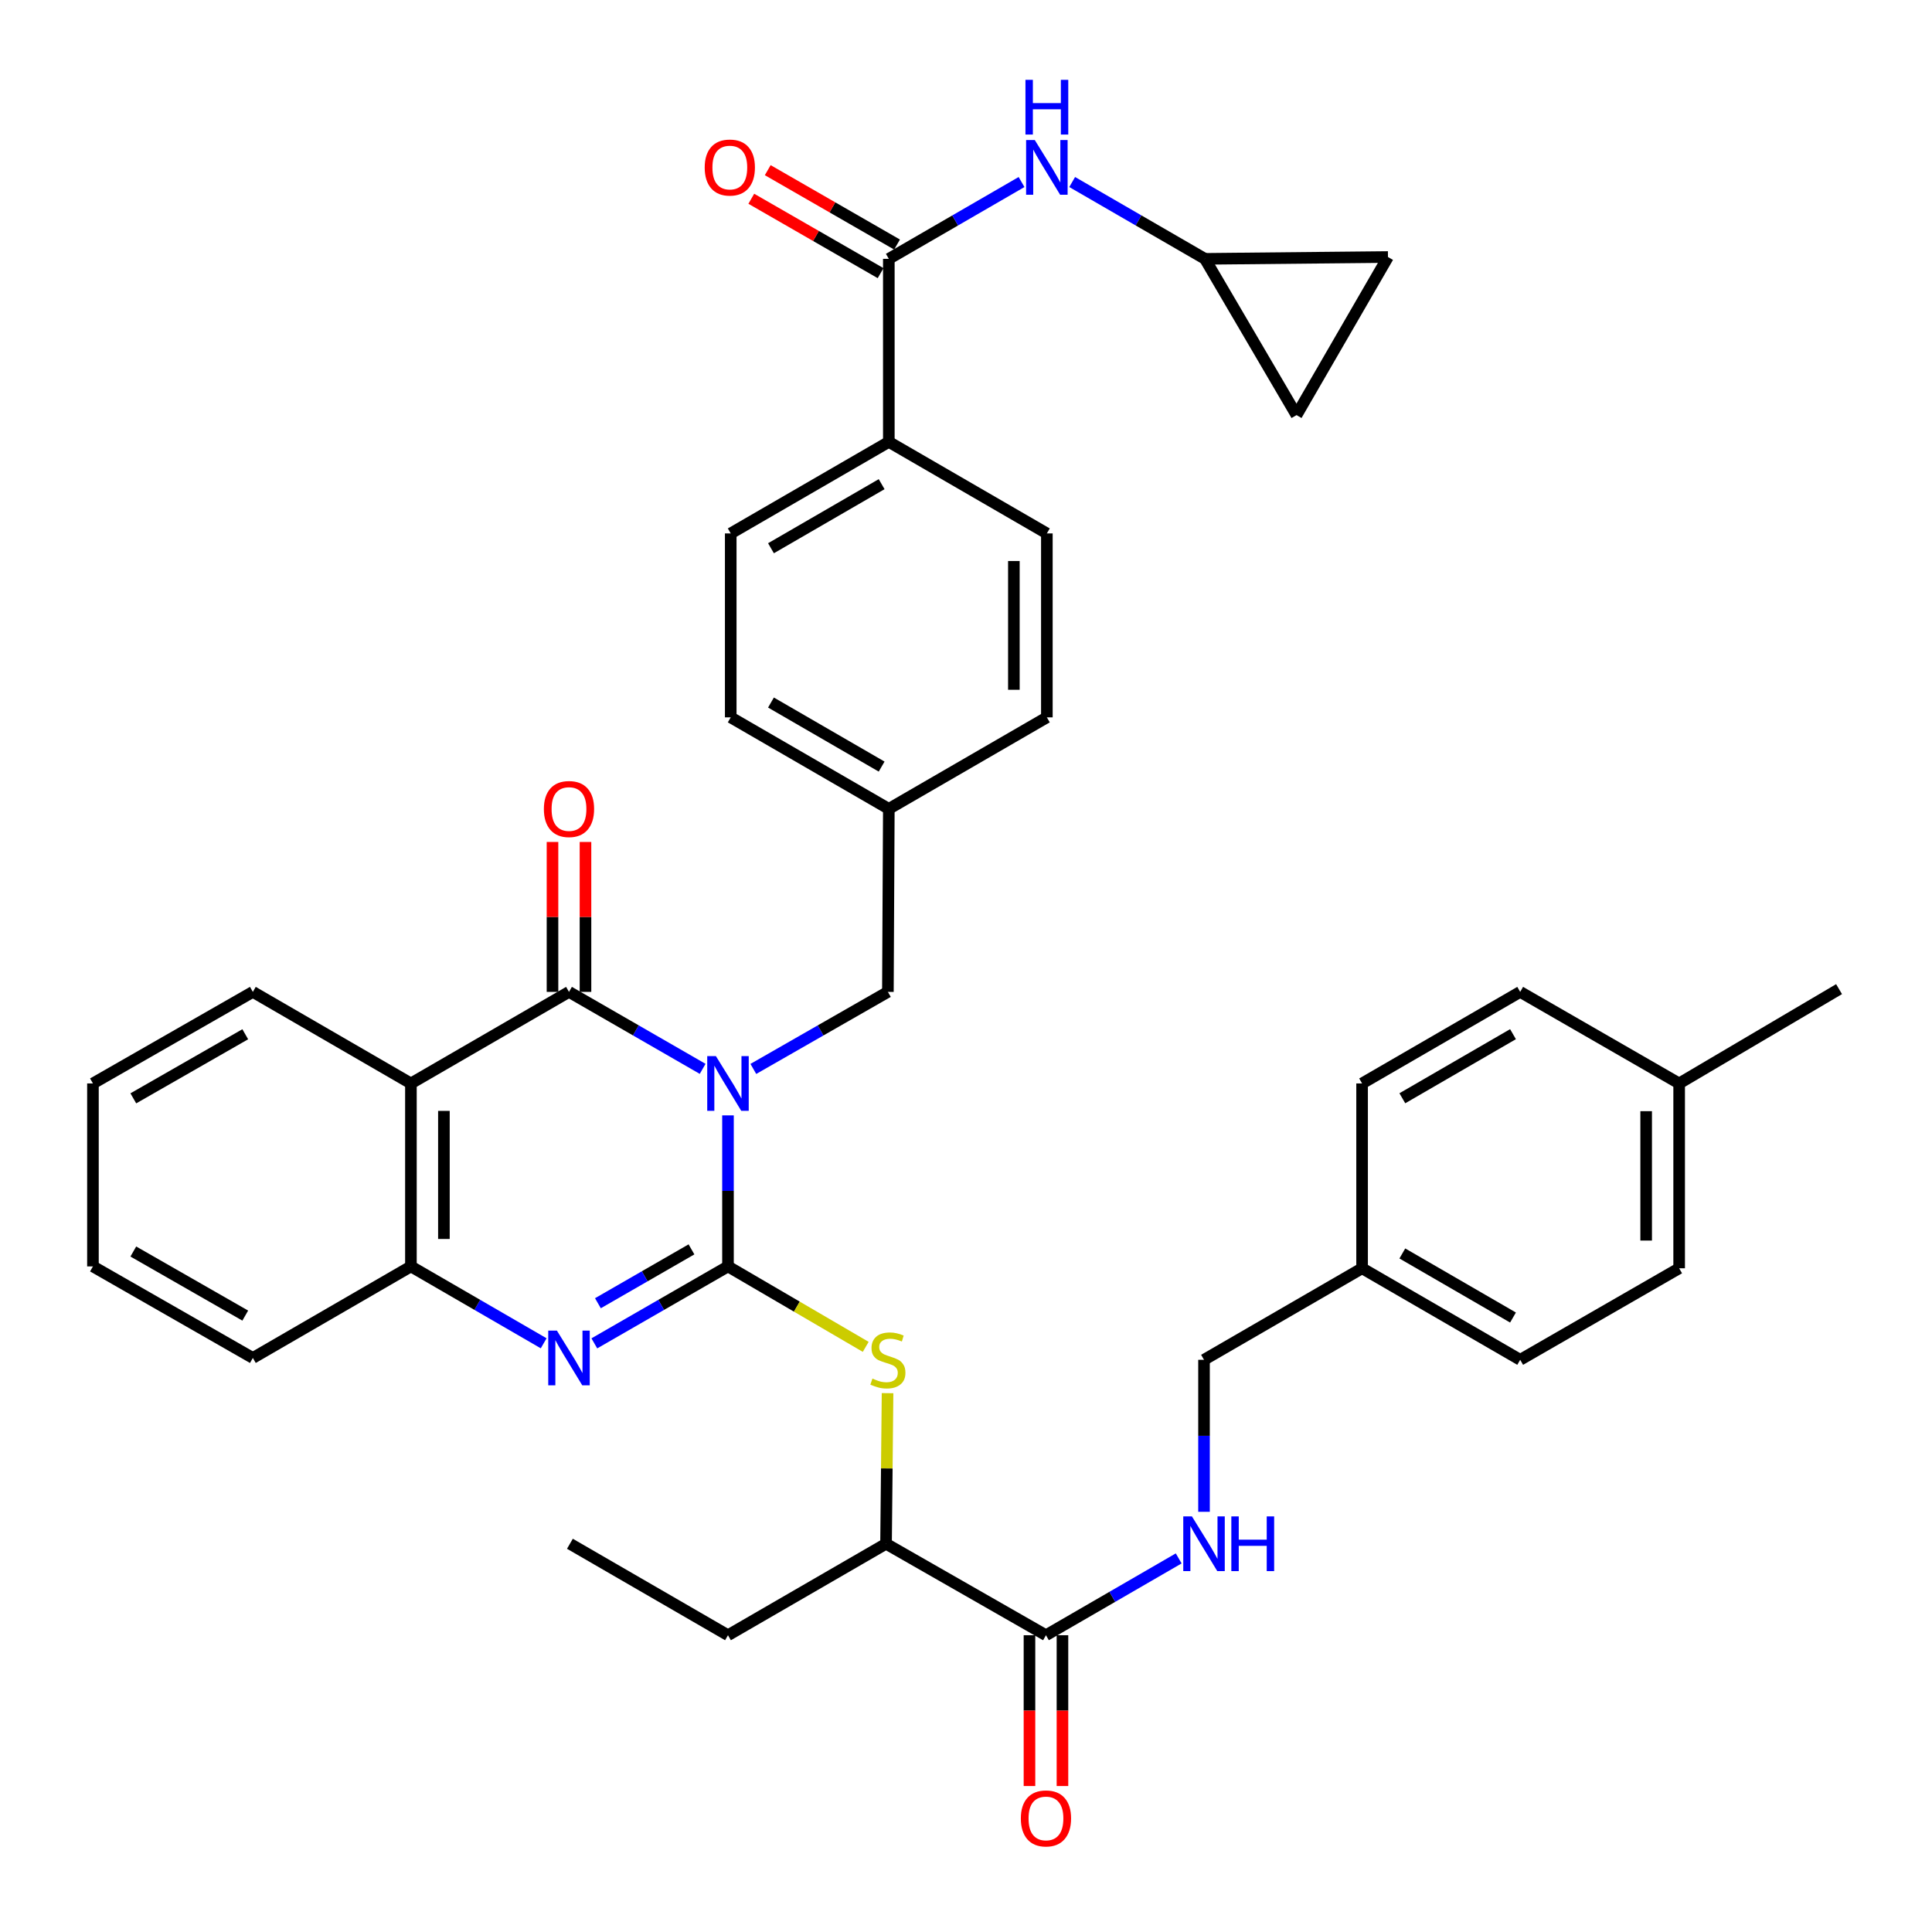 <?xml version='1.0' encoding='iso-8859-1'?>
<svg version='1.1' baseProfile='full'
              xmlns='http://www.w3.org/2000/svg'
                      xmlns:rdkit='http://www.rdkit.org/xml'
                      xmlns:xlink='http://www.w3.org/1999/xlink'
                  xml:space='preserve'
width='1000px' height='1000px' viewBox='0 0 1000 1000'>
<!-- END OF HEADER -->
<rect style='opacity:1.0;fill:#FFFFFF;stroke:none' width='1000' height='1000' x='0' y='0'> </rect>
<path class='bond-0' d='M 376.803,577.319 L 376.803,616.406' style='fill:none;fill-rule:evenodd;stroke:#0000FF;stroke-width:6px;stroke-linecap:butt;stroke-linejoin:miter;stroke-opacity:1' />
<path class='bond-0' d='M 376.803,616.406 L 376.803,655.493' style='fill:none;fill-rule:evenodd;stroke:#000000;stroke-width:6px;stroke-linecap:butt;stroke-linejoin:miter;stroke-opacity:1' />
<path class='bond-1' d='M 363.689,553.239 L 329.099,533.319' style='fill:none;fill-rule:evenodd;stroke:#0000FF;stroke-width:6px;stroke-linecap:butt;stroke-linejoin:miter;stroke-opacity:1' />
<path class='bond-1' d='M 329.099,533.319 L 294.51,513.399' style='fill:none;fill-rule:evenodd;stroke:#000000;stroke-width:6px;stroke-linecap:butt;stroke-linejoin:miter;stroke-opacity:1' />
<path class='bond-9' d='M 389.927,553.277 L 424.748,533.338' style='fill:none;fill-rule:evenodd;stroke:#0000FF;stroke-width:6px;stroke-linecap:butt;stroke-linejoin:miter;stroke-opacity:1' />
<path class='bond-9' d='M 424.748,533.338 L 459.57,513.399' style='fill:none;fill-rule:evenodd;stroke:#000000;stroke-width:6px;stroke-linecap:butt;stroke-linejoin:miter;stroke-opacity:1' />
<path class='bond-2' d='M 376.803,655.493 L 342.213,675.409' style='fill:none;fill-rule:evenodd;stroke:#000000;stroke-width:6px;stroke-linecap:butt;stroke-linejoin:miter;stroke-opacity:1' />
<path class='bond-2' d='M 342.213,675.409 L 307.624,695.325' style='fill:none;fill-rule:evenodd;stroke:#0000FF;stroke-width:6px;stroke-linecap:butt;stroke-linejoin:miter;stroke-opacity:1' />
<path class='bond-2' d='M 357.906,646.67 L 333.693,660.612' style='fill:none;fill-rule:evenodd;stroke:#000000;stroke-width:6px;stroke-linecap:butt;stroke-linejoin:miter;stroke-opacity:1' />
<path class='bond-2' d='M 333.693,660.612 L 309.48,674.553' style='fill:none;fill-rule:evenodd;stroke:#0000FF;stroke-width:6px;stroke-linecap:butt;stroke-linejoin:miter;stroke-opacity:1' />
<path class='bond-5' d='M 376.803,655.493 L 412.448,676.312' style='fill:none;fill-rule:evenodd;stroke:#000000;stroke-width:6px;stroke-linecap:butt;stroke-linejoin:miter;stroke-opacity:1' />
<path class='bond-5' d='M 412.448,676.312 L 448.094,697.131' style='fill:none;fill-rule:evenodd;stroke:#CCCC00;stroke-width:6px;stroke-linecap:butt;stroke-linejoin:miter;stroke-opacity:1' />
<path class='bond-3' d='M 294.51,513.399 L 212.691,560.792' style='fill:none;fill-rule:evenodd;stroke:#000000;stroke-width:6px;stroke-linecap:butt;stroke-linejoin:miter;stroke-opacity:1' />
<path class='bond-13' d='M 303.047,513.399 L 303.047,474.598' style='fill:none;fill-rule:evenodd;stroke:#000000;stroke-width:6px;stroke-linecap:butt;stroke-linejoin:miter;stroke-opacity:1' />
<path class='bond-13' d='M 303.047,474.598 L 303.047,435.798' style='fill:none;fill-rule:evenodd;stroke:#FF0000;stroke-width:6px;stroke-linecap:butt;stroke-linejoin:miter;stroke-opacity:1' />
<path class='bond-13' d='M 285.972,513.399 L 285.972,474.598' style='fill:none;fill-rule:evenodd;stroke:#000000;stroke-width:6px;stroke-linecap:butt;stroke-linejoin:miter;stroke-opacity:1' />
<path class='bond-13' d='M 285.972,474.598 L 285.972,435.798' style='fill:none;fill-rule:evenodd;stroke:#FF0000;stroke-width:6px;stroke-linecap:butt;stroke-linejoin:miter;stroke-opacity:1' />
<path class='bond-38' d='M 281.406,695.288 L 247.049,675.39' style='fill:none;fill-rule:evenodd;stroke:#0000FF;stroke-width:6px;stroke-linecap:butt;stroke-linejoin:miter;stroke-opacity:1' />
<path class='bond-38' d='M 247.049,675.39 L 212.691,655.493' style='fill:none;fill-rule:evenodd;stroke:#000000;stroke-width:6px;stroke-linecap:butt;stroke-linejoin:miter;stroke-opacity:1' />
<path class='bond-4' d='M 212.691,560.792 L 212.691,655.493' style='fill:none;fill-rule:evenodd;stroke:#000000;stroke-width:6px;stroke-linecap:butt;stroke-linejoin:miter;stroke-opacity:1' />
<path class='bond-4' d='M 229.767,574.997 L 229.767,641.288' style='fill:none;fill-rule:evenodd;stroke:#000000;stroke-width:6px;stroke-linecap:butt;stroke-linejoin:miter;stroke-opacity:1' />
<path class='bond-24' d='M 212.691,560.792 L 130.873,513.399' style='fill:none;fill-rule:evenodd;stroke:#000000;stroke-width:6px;stroke-linecap:butt;stroke-linejoin:miter;stroke-opacity:1' />
<path class='bond-32' d='M 212.691,655.493 L 130.873,702.876' style='fill:none;fill-rule:evenodd;stroke:#000000;stroke-width:6px;stroke-linecap:butt;stroke-linejoin:miter;stroke-opacity:1' />
<path class='bond-12' d='M 459.396,721.095 L 459.004,760.071' style='fill:none;fill-rule:evenodd;stroke:#CCCC00;stroke-width:6px;stroke-linecap:butt;stroke-linejoin:miter;stroke-opacity:1' />
<path class='bond-12' d='M 459.004,760.071 L 458.612,799.047' style='fill:none;fill-rule:evenodd;stroke:#000000;stroke-width:6px;stroke-linecap:butt;stroke-linejoin:miter;stroke-opacity:1' />
<path class='bond-6' d='M 460.054,133.979 L 460.054,228.718' style='fill:none;fill-rule:evenodd;stroke:#000000;stroke-width:6px;stroke-linecap:butt;stroke-linejoin:miter;stroke-opacity:1' />
<path class='bond-8' d='M 460.054,133.979 L 494.402,114.098' style='fill:none;fill-rule:evenodd;stroke:#000000;stroke-width:6px;stroke-linecap:butt;stroke-linejoin:miter;stroke-opacity:1' />
<path class='bond-8' d='M 494.402,114.098 L 528.75,94.218' style='fill:none;fill-rule:evenodd;stroke:#0000FF;stroke-width:6px;stroke-linecap:butt;stroke-linejoin:miter;stroke-opacity:1' />
<path class='bond-17' d='M 464.311,126.579 L 430.847,107.328' style='fill:none;fill-rule:evenodd;stroke:#000000;stroke-width:6px;stroke-linecap:butt;stroke-linejoin:miter;stroke-opacity:1' />
<path class='bond-17' d='M 430.847,107.328 L 397.382,88.077' style='fill:none;fill-rule:evenodd;stroke:#FF0000;stroke-width:6px;stroke-linecap:butt;stroke-linejoin:miter;stroke-opacity:1' />
<path class='bond-17' d='M 455.796,141.38 L 422.332,122.129' style='fill:none;fill-rule:evenodd;stroke:#000000;stroke-width:6px;stroke-linecap:butt;stroke-linejoin:miter;stroke-opacity:1' />
<path class='bond-17' d='M 422.332,122.129 L 388.868,102.878' style='fill:none;fill-rule:evenodd;stroke:#FF0000;stroke-width:6px;stroke-linecap:butt;stroke-linejoin:miter;stroke-opacity:1' />
<path class='bond-7' d='M 541.388,846.393 L 458.612,799.047' style='fill:none;fill-rule:evenodd;stroke:#000000;stroke-width:6px;stroke-linecap:butt;stroke-linejoin:miter;stroke-opacity:1' />
<path class='bond-11' d='M 541.388,846.393 L 575.741,826.512' style='fill:none;fill-rule:evenodd;stroke:#000000;stroke-width:6px;stroke-linecap:butt;stroke-linejoin:miter;stroke-opacity:1' />
<path class='bond-11' d='M 575.741,826.512 L 610.094,806.631' style='fill:none;fill-rule:evenodd;stroke:#0000FF;stroke-width:6px;stroke-linecap:butt;stroke-linejoin:miter;stroke-opacity:1' />
<path class='bond-18' d='M 532.851,846.393 L 532.851,885.418' style='fill:none;fill-rule:evenodd;stroke:#000000;stroke-width:6px;stroke-linecap:butt;stroke-linejoin:miter;stroke-opacity:1' />
<path class='bond-18' d='M 532.851,885.418 L 532.851,924.443' style='fill:none;fill-rule:evenodd;stroke:#FF0000;stroke-width:6px;stroke-linecap:butt;stroke-linejoin:miter;stroke-opacity:1' />
<path class='bond-18' d='M 549.926,846.393 L 549.926,885.418' style='fill:none;fill-rule:evenodd;stroke:#000000;stroke-width:6px;stroke-linecap:butt;stroke-linejoin:miter;stroke-opacity:1' />
<path class='bond-18' d='M 549.926,885.418 L 549.926,924.443' style='fill:none;fill-rule:evenodd;stroke:#FF0000;stroke-width:6px;stroke-linecap:butt;stroke-linejoin:miter;stroke-opacity:1' />
<path class='bond-10' d='M 554.957,94.215 L 589.319,114.097' style='fill:none;fill-rule:evenodd;stroke:#0000FF;stroke-width:6px;stroke-linecap:butt;stroke-linejoin:miter;stroke-opacity:1' />
<path class='bond-10' d='M 589.319,114.097 L 623.681,133.979' style='fill:none;fill-rule:evenodd;stroke:#000000;stroke-width:6px;stroke-linecap:butt;stroke-linejoin:miter;stroke-opacity:1' />
<path class='bond-21' d='M 459.57,513.399 L 460.054,418.67' style='fill:none;fill-rule:evenodd;stroke:#000000;stroke-width:6px;stroke-linecap:butt;stroke-linejoin:miter;stroke-opacity:1' />
<path class='bond-15' d='M 623.681,133.979 L 671.074,214.859' style='fill:none;fill-rule:evenodd;stroke:#000000;stroke-width:6px;stroke-linecap:butt;stroke-linejoin:miter;stroke-opacity:1' />
<path class='bond-16' d='M 623.681,133.979 L 718.41,133.031' style='fill:none;fill-rule:evenodd;stroke:#000000;stroke-width:6px;stroke-linecap:butt;stroke-linejoin:miter;stroke-opacity:1' />
<path class='bond-22' d='M 623.197,782.507 L 623.197,743.171' style='fill:none;fill-rule:evenodd;stroke:#0000FF;stroke-width:6px;stroke-linecap:butt;stroke-linejoin:miter;stroke-opacity:1' />
<path class='bond-22' d='M 623.197,743.171 L 623.197,703.834' style='fill:none;fill-rule:evenodd;stroke:#000000;stroke-width:6px;stroke-linecap:butt;stroke-linejoin:miter;stroke-opacity:1' />
<path class='bond-33' d='M 458.612,799.047 L 376.803,846.393' style='fill:none;fill-rule:evenodd;stroke:#000000;stroke-width:6px;stroke-linecap:butt;stroke-linejoin:miter;stroke-opacity:1' />
<path class='bond-14' d='M 460.054,228.718 L 378.226,276.102' style='fill:none;fill-rule:evenodd;stroke:#000000;stroke-width:6px;stroke-linecap:butt;stroke-linejoin:miter;stroke-opacity:1' />
<path class='bond-14' d='M 456.336,250.602 L 399.056,283.771' style='fill:none;fill-rule:evenodd;stroke:#000000;stroke-width:6px;stroke-linecap:butt;stroke-linejoin:miter;stroke-opacity:1' />
<path class='bond-39' d='M 460.054,228.718 L 541.853,276.102' style='fill:none;fill-rule:evenodd;stroke:#000000;stroke-width:6px;stroke-linecap:butt;stroke-linejoin:miter;stroke-opacity:1' />
<path class='bond-41' d='M 671.074,214.859 L 718.41,133.031' style='fill:none;fill-rule:evenodd;stroke:#000000;stroke-width:6px;stroke-linecap:butt;stroke-linejoin:miter;stroke-opacity:1' />
<path class='bond-19' d='M 541.853,276.102 L 541.853,371.305' style='fill:none;fill-rule:evenodd;stroke:#000000;stroke-width:6px;stroke-linecap:butt;stroke-linejoin:miter;stroke-opacity:1' />
<path class='bond-19' d='M 524.778,290.382 L 524.778,357.025' style='fill:none;fill-rule:evenodd;stroke:#000000;stroke-width:6px;stroke-linecap:butt;stroke-linejoin:miter;stroke-opacity:1' />
<path class='bond-20' d='M 378.226,276.102 L 378.226,371.305' style='fill:none;fill-rule:evenodd;stroke:#000000;stroke-width:6px;stroke-linecap:butt;stroke-linejoin:miter;stroke-opacity:1' />
<path class='bond-25' d='M 460.054,418.67 L 541.853,371.305' style='fill:none;fill-rule:evenodd;stroke:#000000;stroke-width:6px;stroke-linecap:butt;stroke-linejoin:miter;stroke-opacity:1' />
<path class='bond-26' d='M 460.054,418.67 L 378.226,371.305' style='fill:none;fill-rule:evenodd;stroke:#000000;stroke-width:6px;stroke-linecap:butt;stroke-linejoin:miter;stroke-opacity:1' />
<path class='bond-26' d='M 456.333,396.787 L 399.054,363.632' style='fill:none;fill-rule:evenodd;stroke:#000000;stroke-width:6px;stroke-linecap:butt;stroke-linejoin:miter;stroke-opacity:1' />
<path class='bond-23' d='M 623.197,703.834 L 705.016,656.46' style='fill:none;fill-rule:evenodd;stroke:#000000;stroke-width:6px;stroke-linecap:butt;stroke-linejoin:miter;stroke-opacity:1' />
<path class='bond-28' d='M 705.016,656.46 L 705.016,560.792' style='fill:none;fill-rule:evenodd;stroke:#000000;stroke-width:6px;stroke-linecap:butt;stroke-linejoin:miter;stroke-opacity:1' />
<path class='bond-29' d='M 705.016,656.46 L 786.844,703.834' style='fill:none;fill-rule:evenodd;stroke:#000000;stroke-width:6px;stroke-linecap:butt;stroke-linejoin:miter;stroke-opacity:1' />
<path class='bond-29' d='M 725.845,648.789 L 783.125,681.951' style='fill:none;fill-rule:evenodd;stroke:#000000;stroke-width:6px;stroke-linecap:butt;stroke-linejoin:miter;stroke-opacity:1' />
<path class='bond-35' d='M 130.873,513.399 L 48.106,560.792' style='fill:none;fill-rule:evenodd;stroke:#000000;stroke-width:6px;stroke-linecap:butt;stroke-linejoin:miter;stroke-opacity:1' />
<path class='bond-35' d='M 126.943,535.326 L 69.006,568.501' style='fill:none;fill-rule:evenodd;stroke:#000000;stroke-width:6px;stroke-linecap:butt;stroke-linejoin:miter;stroke-opacity:1' />
<path class='bond-27' d='M 869.127,560.792 L 869.127,656.46' style='fill:none;fill-rule:evenodd;stroke:#000000;stroke-width:6px;stroke-linecap:butt;stroke-linejoin:miter;stroke-opacity:1' />
<path class='bond-27' d='M 852.052,575.142 L 852.052,642.11' style='fill:none;fill-rule:evenodd;stroke:#000000;stroke-width:6px;stroke-linecap:butt;stroke-linejoin:miter;stroke-opacity:1' />
<path class='bond-34' d='M 869.127,560.792 L 951.894,511.976' style='fill:none;fill-rule:evenodd;stroke:#000000;stroke-width:6px;stroke-linecap:butt;stroke-linejoin:miter;stroke-opacity:1' />
<path class='bond-42' d='M 869.127,560.792 L 786.844,513.399' style='fill:none;fill-rule:evenodd;stroke:#000000;stroke-width:6px;stroke-linecap:butt;stroke-linejoin:miter;stroke-opacity:1' />
<path class='bond-31' d='M 705.016,560.792 L 786.844,513.399' style='fill:none;fill-rule:evenodd;stroke:#000000;stroke-width:6px;stroke-linecap:butt;stroke-linejoin:miter;stroke-opacity:1' />
<path class='bond-31' d='M 725.848,568.459 L 783.127,535.284' style='fill:none;fill-rule:evenodd;stroke:#000000;stroke-width:6px;stroke-linecap:butt;stroke-linejoin:miter;stroke-opacity:1' />
<path class='bond-30' d='M 786.844,703.834 L 869.127,656.46' style='fill:none;fill-rule:evenodd;stroke:#000000;stroke-width:6px;stroke-linecap:butt;stroke-linejoin:miter;stroke-opacity:1' />
<path class='bond-40' d='M 130.873,702.876 L 48.106,655.493' style='fill:none;fill-rule:evenodd;stroke:#000000;stroke-width:6px;stroke-linecap:butt;stroke-linejoin:miter;stroke-opacity:1' />
<path class='bond-40' d='M 126.941,680.95 L 69.004,647.782' style='fill:none;fill-rule:evenodd;stroke:#000000;stroke-width:6px;stroke-linecap:butt;stroke-linejoin:miter;stroke-opacity:1' />
<path class='bond-36' d='M 376.803,846.393 L 294.984,799.047' style='fill:none;fill-rule:evenodd;stroke:#000000;stroke-width:6px;stroke-linecap:butt;stroke-linejoin:miter;stroke-opacity:1' />
<path class='bond-37' d='M 48.106,560.792 L 48.106,655.493' style='fill:none;fill-rule:evenodd;stroke:#000000;stroke-width:6px;stroke-linecap:butt;stroke-linejoin:miter;stroke-opacity:1' />
<path  class='atom-0' d='M 370.543 546.632
L 379.823 561.632
Q 380.743 563.112, 382.223 565.792
Q 383.703 568.472, 383.783 568.632
L 383.783 546.632
L 387.543 546.632
L 387.543 574.952
L 383.663 574.952
L 373.703 558.552
Q 372.543 556.632, 371.303 554.432
Q 370.103 552.232, 369.743 551.552
L 369.743 574.952
L 366.063 574.952
L 366.063 546.632
L 370.543 546.632
' fill='#0000FF'/>
<path  class='atom-3' d='M 288.25 688.716
L 297.53 703.716
Q 298.45 705.196, 299.93 707.876
Q 301.41 710.556, 301.49 710.716
L 301.49 688.716
L 305.25 688.716
L 305.25 717.036
L 301.37 717.036
L 291.41 700.636
Q 290.25 698.716, 289.01 696.516
Q 287.81 694.316, 287.45 693.636
L 287.45 717.036
L 283.77 717.036
L 283.77 688.716
L 288.25 688.716
' fill='#0000FF'/>
<path  class='atom-6' d='M 451.57 713.554
Q 451.89 713.674, 453.21 714.234
Q 454.53 714.794, 455.97 715.154
Q 457.45 715.474, 458.89 715.474
Q 461.57 715.474, 463.13 714.194
Q 464.69 712.874, 464.69 710.594
Q 464.69 709.034, 463.89 708.074
Q 463.13 707.114, 461.93 706.594
Q 460.73 706.074, 458.73 705.474
Q 456.21 704.714, 454.69 703.994
Q 453.21 703.274, 452.13 701.754
Q 451.09 700.234, 451.09 697.674
Q 451.09 694.114, 453.49 691.914
Q 455.93 689.714, 460.73 689.714
Q 464.01 689.714, 467.73 691.274
L 466.81 694.354
Q 463.41 692.954, 460.85 692.954
Q 458.09 692.954, 456.57 694.114
Q 455.05 695.234, 455.09 697.194
Q 455.09 698.714, 455.85 699.634
Q 456.65 700.554, 457.77 701.074
Q 458.93 701.594, 460.85 702.194
Q 463.41 702.994, 464.93 703.794
Q 466.45 704.594, 467.53 706.234
Q 468.65 707.834, 468.65 710.594
Q 468.65 714.514, 466.01 716.634
Q 463.41 718.714, 459.05 718.714
Q 456.53 718.714, 454.61 718.154
Q 452.73 717.634, 450.49 716.714
L 451.57 713.554
' fill='#CCCC00'/>
<path  class='atom-9' d='M 535.593 72.474
L 544.873 87.474
Q 545.793 88.954, 547.273 91.634
Q 548.753 94.314, 548.833 94.474
L 548.833 72.474
L 552.593 72.474
L 552.593 100.794
L 548.713 100.794
L 538.753 84.394
Q 537.593 82.474, 536.353 80.274
Q 535.153 78.074, 534.793 77.394
L 534.793 100.794
L 531.113 100.794
L 531.113 72.474
L 535.593 72.474
' fill='#0000FF'/>
<path  class='atom-9' d='M 530.773 41.322
L 534.613 41.322
L 534.613 53.362
L 549.093 53.362
L 549.093 41.322
L 552.933 41.322
L 552.933 69.642
L 549.093 69.642
L 549.093 56.562
L 534.613 56.562
L 534.613 69.642
L 530.773 69.642
L 530.773 41.322
' fill='#0000FF'/>
<path  class='atom-12' d='M 616.937 784.887
L 626.217 799.887
Q 627.137 801.367, 628.617 804.047
Q 630.097 806.727, 630.177 806.887
L 630.177 784.887
L 633.937 784.887
L 633.937 813.207
L 630.057 813.207
L 620.097 796.807
Q 618.937 794.887, 617.697 792.687
Q 616.497 790.487, 616.137 789.807
L 616.137 813.207
L 612.457 813.207
L 612.457 784.887
L 616.937 784.887
' fill='#0000FF'/>
<path  class='atom-12' d='M 637.337 784.887
L 641.177 784.887
L 641.177 796.927
L 655.657 796.927
L 655.657 784.887
L 659.497 784.887
L 659.497 813.207
L 655.657 813.207
L 655.657 800.127
L 641.177 800.127
L 641.177 813.207
L 637.337 813.207
L 637.337 784.887
' fill='#0000FF'/>
<path  class='atom-14' d='M 281.51 418.75
Q 281.51 411.95, 284.87 408.15
Q 288.23 404.35, 294.51 404.35
Q 300.79 404.35, 304.15 408.15
Q 307.51 411.95, 307.51 418.75
Q 307.51 425.63, 304.11 429.55
Q 300.71 433.43, 294.51 433.43
Q 288.27 433.43, 284.87 429.55
Q 281.51 425.67, 281.51 418.75
M 294.51 430.23
Q 298.83 430.23, 301.15 427.35
Q 303.51 424.43, 303.51 418.75
Q 303.51 413.19, 301.15 410.39
Q 298.83 407.55, 294.51 407.55
Q 290.19 407.55, 287.83 410.35
Q 285.51 413.15, 285.51 418.75
Q 285.51 424.47, 287.83 427.35
Q 290.19 430.23, 294.51 430.23
' fill='#FF0000'/>
<path  class='atom-18' d='M 364.751 86.714
Q 364.751 79.914, 368.111 76.114
Q 371.471 72.314, 377.751 72.314
Q 384.031 72.314, 387.391 76.114
Q 390.751 79.914, 390.751 86.714
Q 390.751 93.594, 387.351 97.514
Q 383.951 101.394, 377.751 101.394
Q 371.511 101.394, 368.111 97.514
Q 364.751 93.634, 364.751 86.714
M 377.751 98.194
Q 382.071 98.194, 384.391 95.314
Q 386.751 92.394, 386.751 86.714
Q 386.751 81.154, 384.391 78.354
Q 382.071 75.514, 377.751 75.514
Q 373.431 75.514, 371.071 78.314
Q 368.751 81.114, 368.751 86.714
Q 368.751 92.434, 371.071 95.314
Q 373.431 98.194, 377.751 98.194
' fill='#FF0000'/>
<path  class='atom-19' d='M 528.388 941.212
Q 528.388 934.412, 531.748 930.612
Q 535.108 926.812, 541.388 926.812
Q 547.668 926.812, 551.028 930.612
Q 554.388 934.412, 554.388 941.212
Q 554.388 948.092, 550.988 952.012
Q 547.588 955.892, 541.388 955.892
Q 535.148 955.892, 531.748 952.012
Q 528.388 948.132, 528.388 941.212
M 541.388 952.692
Q 545.708 952.692, 548.028 949.812
Q 550.388 946.892, 550.388 941.212
Q 550.388 935.652, 548.028 932.852
Q 545.708 930.012, 541.388 930.012
Q 537.068 930.012, 534.708 932.812
Q 532.388 935.612, 532.388 941.212
Q 532.388 946.932, 534.708 949.812
Q 537.068 952.692, 541.388 952.692
' fill='#FF0000'/>
</svg>
